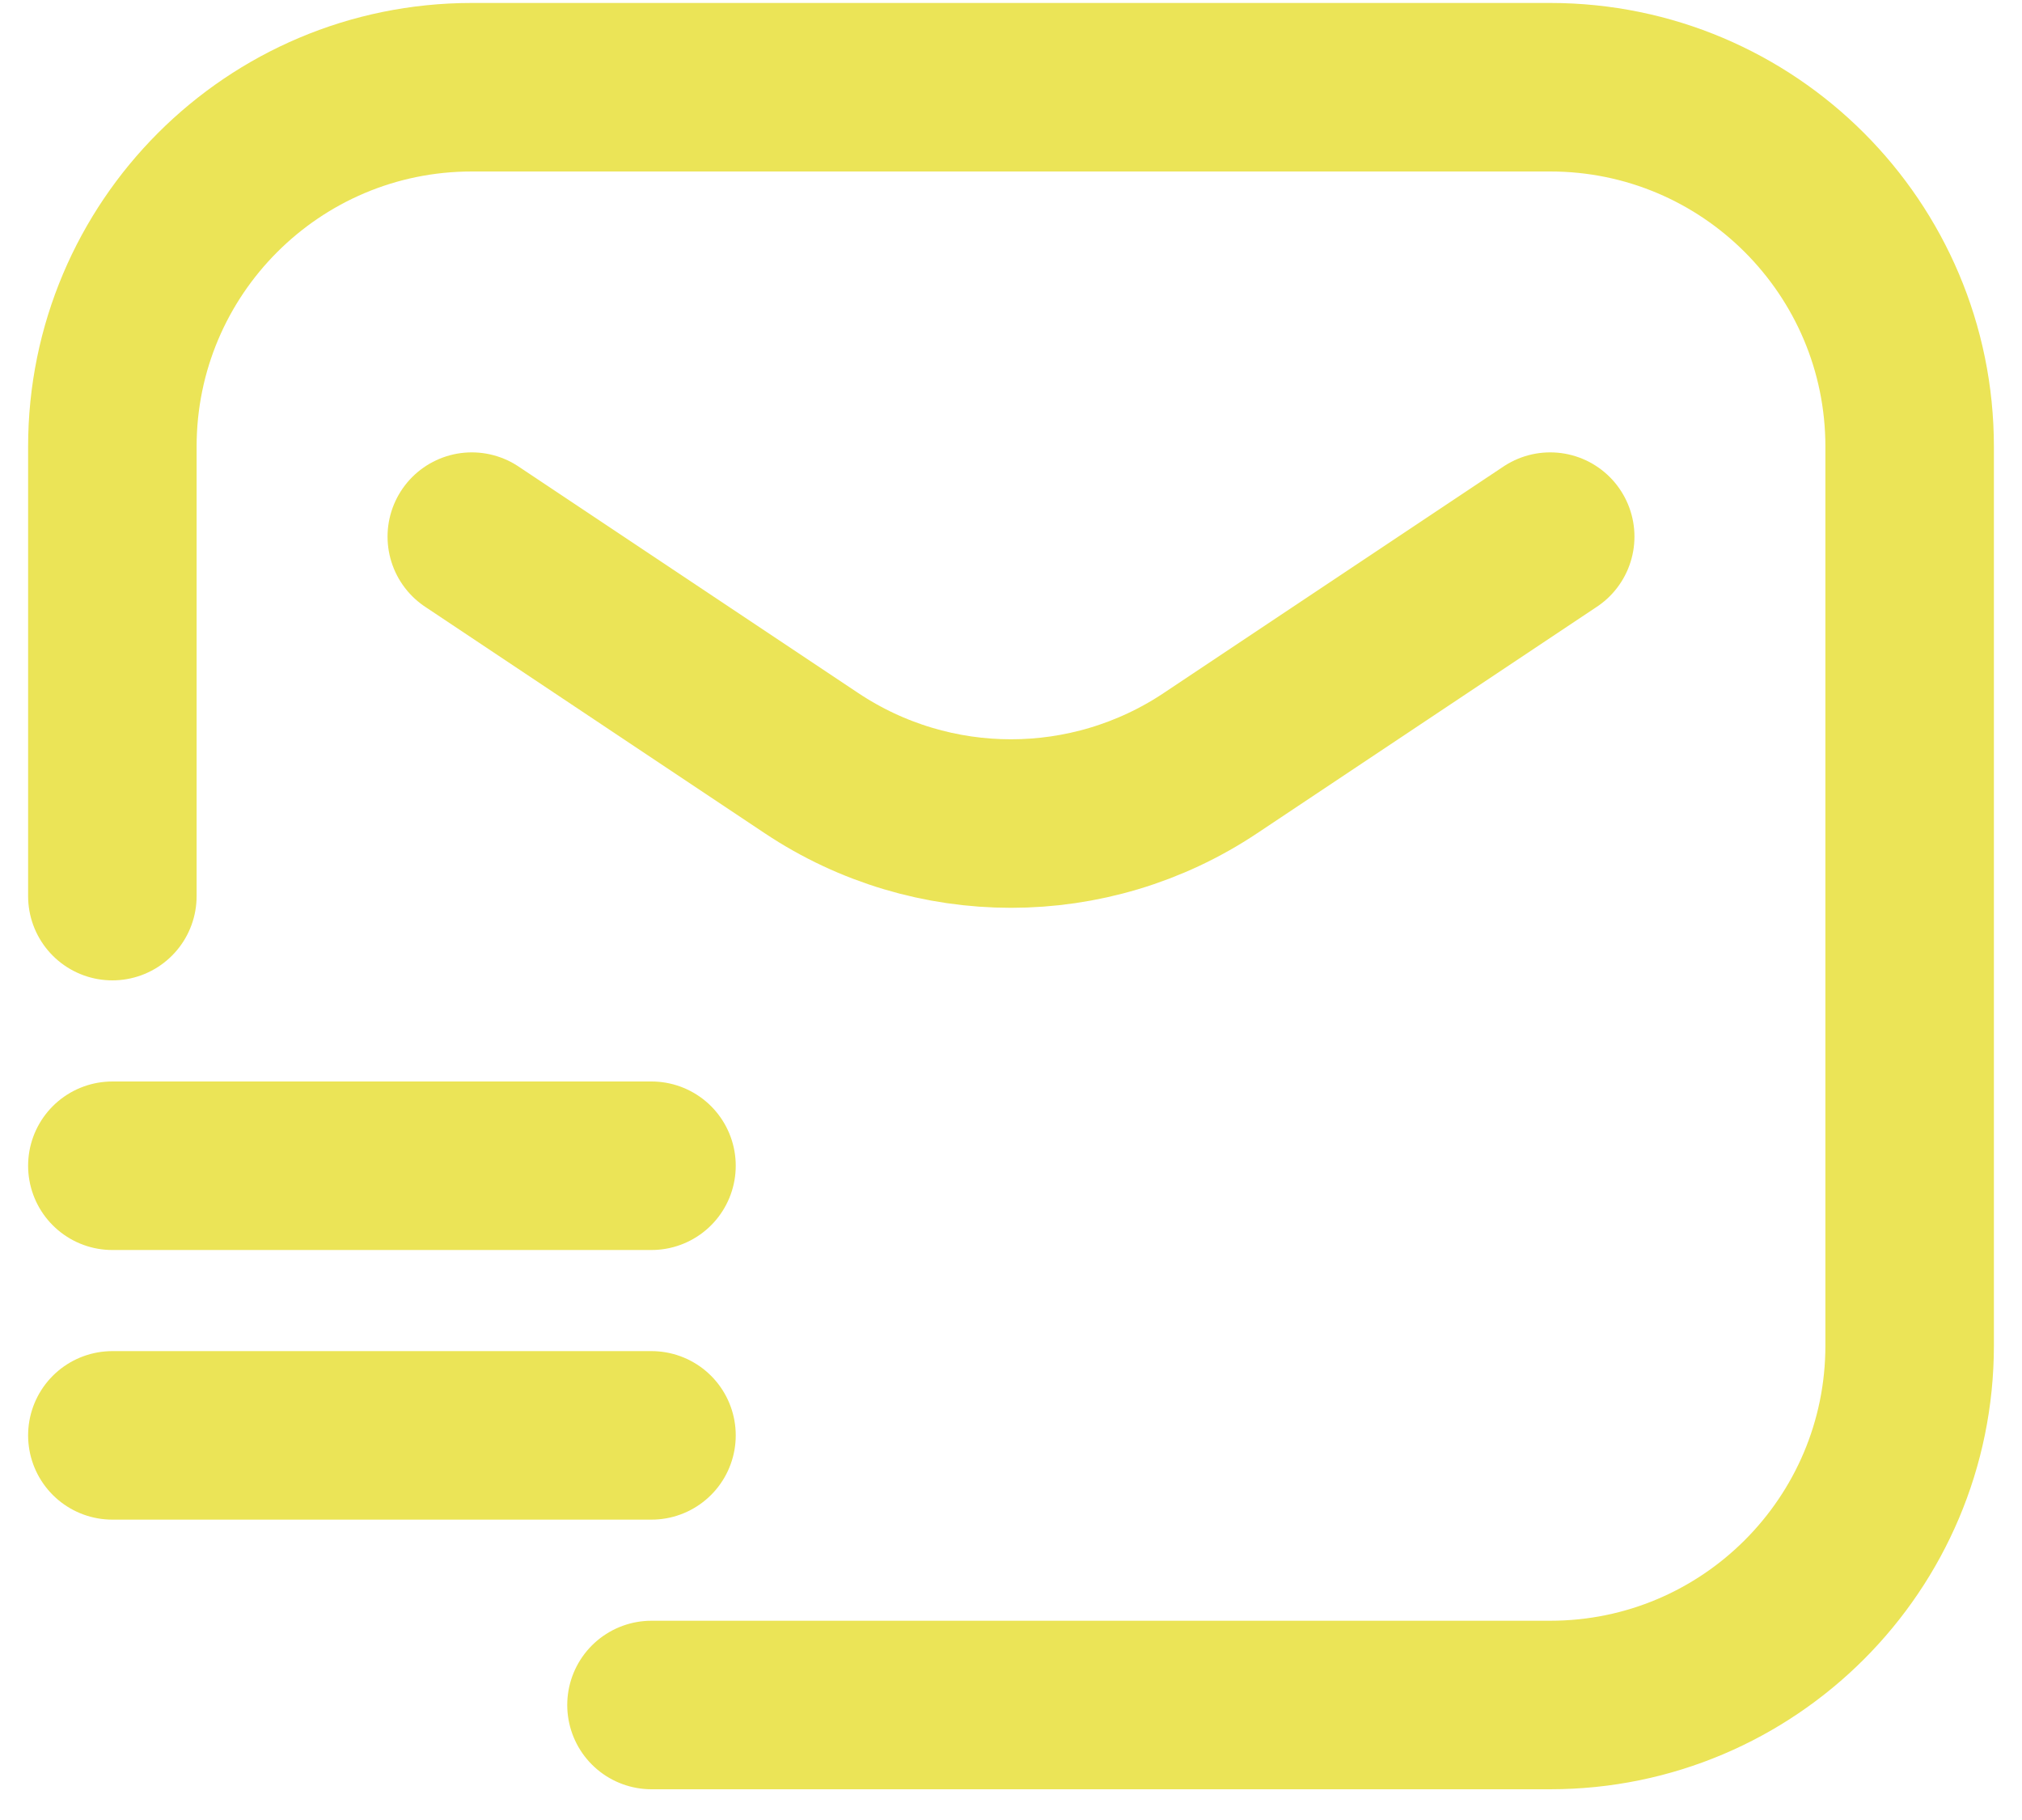 <svg width="30" height="27" viewBox="0 0 30 27" fill="none" xmlns="http://www.w3.org/2000/svg">
<path d="M1.667 13.294V6.627C1.667 3.682 4.054 1.294 7 1.294H23C25.945 1.294 28.333 3.682 28.333 6.627V19.961C28.333 22.906 25.945 25.294 23 25.294H9.666M7 7.961L12.041 11.322C13.833 12.516 16.167 12.516 17.958 11.322L23 7.961M1.667 17.294H9.666M1.667 21.294H9.666" stroke="#EBE457" stroke-width="2.5" stroke-linecap="round"/>
</svg>
